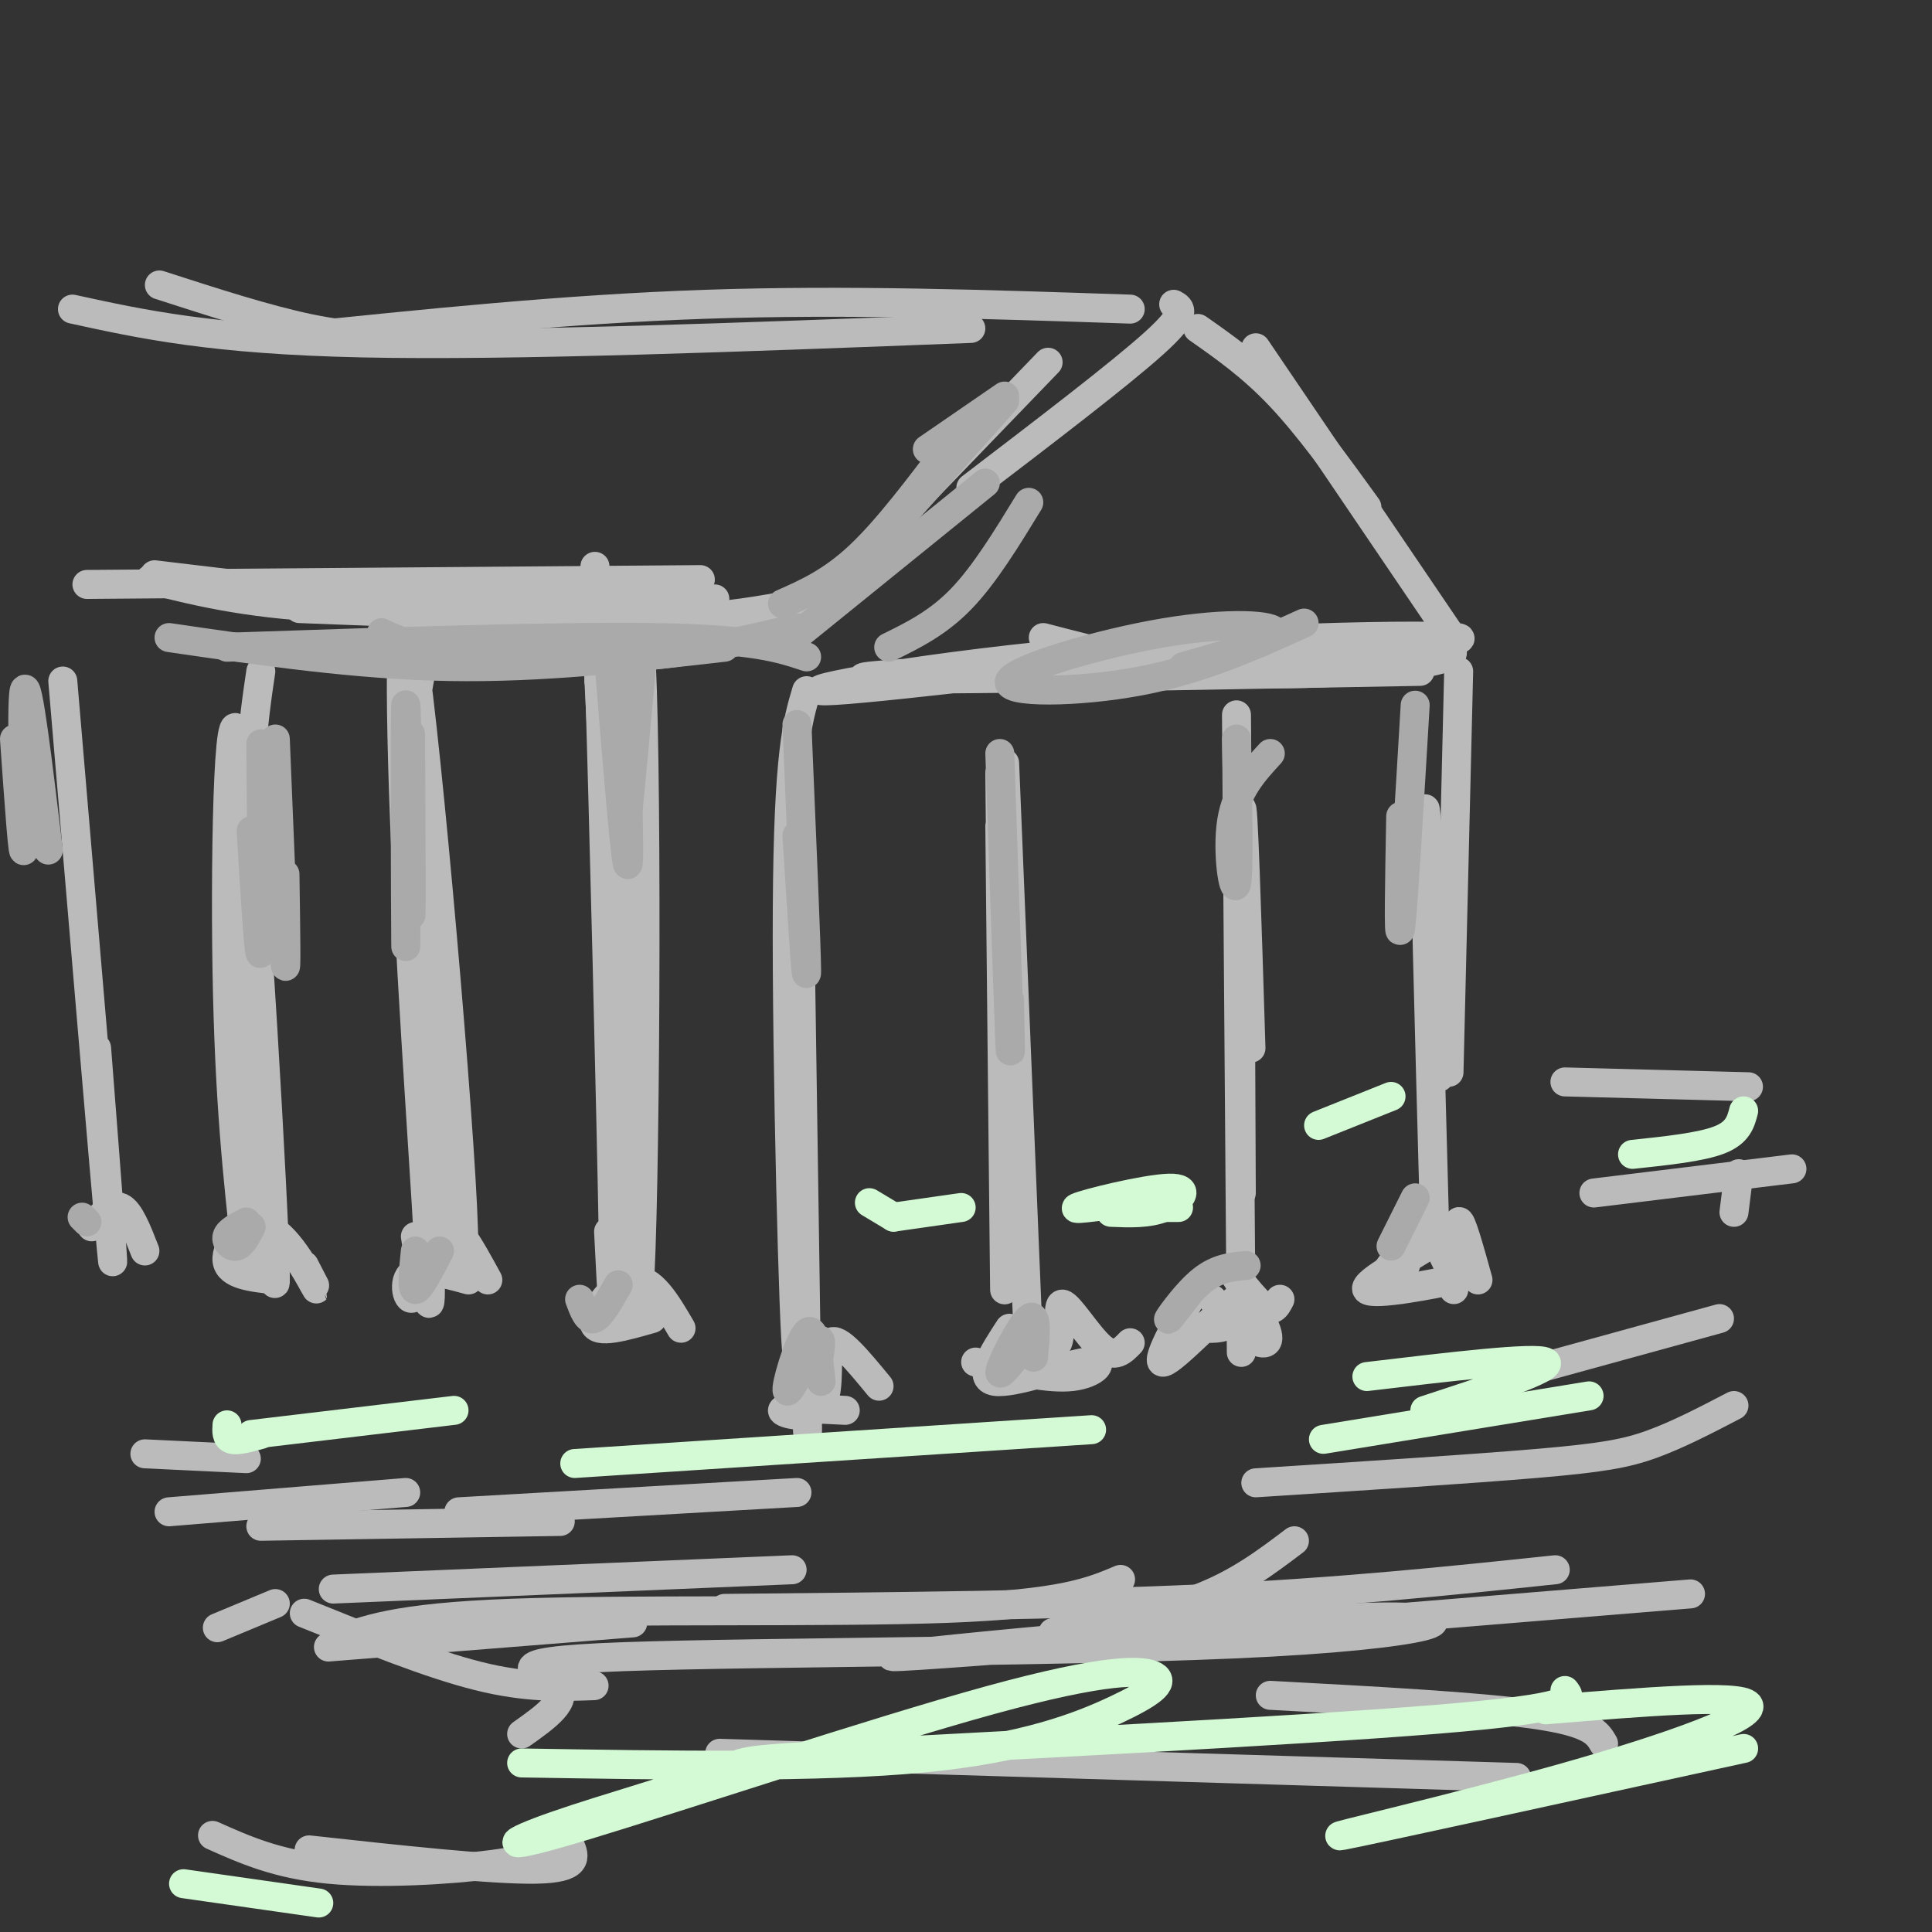 <svg viewBox='0 0 400 400' version='1.1' xmlns='http://www.w3.org/2000/svg' xmlns:xlink='http://www.w3.org/1999/xlink'><rect x="0" y="0" width="400" height="400" fill="#333333" stroke="none"/><g fill='none' stroke='rgb(187,187,187)' stroke-width='6' stroke-linecap='round' stroke-linejoin='round'><path d='M294,139c-62.620,1.159 -125.241,2.319 -114,1c11.241,-1.319 96.343,-5.116 117,-7c20.657,-1.884 -23.131,-1.853 -61,1c-37.869,2.853 -69.820,8.530 -66,9c3.820,0.470 43.410,-4.265 83,-9'/><path d='M253,134c23.026,-1.596 39.089,-1.088 45,0c5.911,1.088 1.668,2.754 -8,4c-9.668,1.246 -24.762,2.070 -38,1c-13.238,-1.070 -24.619,-4.035 -36,-7'/><path d='M300,131c0.000,0.000 -40.000,-59.000 -40,-59'/><path d='M283,105c-6.083,-8.417 -12.167,-16.833 -18,-23c-5.833,-6.167 -11.417,-10.083 -17,-14'/><path d='M243,63c1.500,0.833 3.000,1.667 -4,8c-7.000,6.333 -22.500,18.167 -38,30'/><path d='M217,75c0.000,0.000 -54.000,56.000 -54,56'/><path d='M165,125c-10.917,2.000 -21.833,4.000 -44,3c-22.167,-1.000 -55.583,-5.000 -89,-9'/><path d='M145,120c0.000,0.000 -127.000,1.000 -127,1'/><path d='M234,64c-29.417,-1.000 -58.833,-2.000 -88,-1c-29.167,1.000 -58.083,4.000 -87,7'/><path d='M201,68c-47.500,1.833 -95.000,3.667 -126,3c-31.000,-0.667 -45.500,-3.833 -60,-7'/><path d='M86,70c-6.583,-0.083 -13.167,-0.167 -22,-2c-8.833,-1.833 -19.917,-5.417 -31,-9'/><path d='M167,143c-1.911,6.422 -3.822,12.844 -4,45c-0.178,32.156 1.378,90.044 2,92c0.622,1.956 0.311,-52.022 0,-106'/><path d='M165,151c0.833,56.250 1.667,112.500 2,134c0.333,21.500 0.167,8.250 0,-5'/><path d='M207,160c0.500,52.583 1.000,105.167 1,107c0.000,1.833 -0.500,-47.083 -1,-96'/><path d='M208,158c0.000,0.000 5.000,122.000 5,122'/><path d='M256,148c0.000,0.000 1.000,132.000 1,132'/><path d='M259,217c-0.833,-27.000 -1.667,-54.000 -2,-49c-0.333,5.000 -0.167,42.000 0,79'/><path d='M302,139c0.000,0.000 -2.000,83.000 -2,83'/><path d='M301,260c0.000,0.000 0.000,7.000 0,7'/><path d='M298,223c-1.417,-30.000 -2.833,-60.000 -3,-55c-0.167,5.000 0.917,45.000 2,85'/><path d='M126,134c2.274,71.542 4.549,143.085 6,136c1.451,-7.085 2.080,-92.796 1,-127c-1.080,-34.204 -3.868,-16.901 -4,23c-0.132,39.901 2.391,102.400 2,102c-0.391,-0.400 -3.695,-63.700 -7,-127'/><path d='M124,141c-1.274,-27.798 -0.958,-33.792 0,-4c0.958,29.792 2.560,95.369 3,121c0.440,25.631 -0.280,11.315 -1,-3'/><path d='M88,135c-2.253,10.751 -4.506,21.502 -2,53c2.506,31.498 9.771,83.744 10,70c0.229,-13.744 -6.578,-93.478 -10,-119c-3.422,-25.522 -3.460,3.167 -2,37c1.460,33.833 4.417,72.809 5,87c0.583,14.191 -1.209,3.595 -3,-7'/><path d='M54,139c-1.593,10.710 -3.187,21.419 -2,53c1.187,31.581 5.153,84.032 5,72c-0.153,-12.032 -4.426,-88.547 -7,-108c-2.574,-19.453 -3.450,18.156 -3,45c0.450,26.844 2.225,42.922 4,59'/><path d='M13,141c4.417,52.167 8.833,104.333 10,117c1.167,12.667 -0.917,-14.167 -3,-41'/><path d='M175,118c0.000,0.000 -13.000,16.000 -13,16'/><path d='M166,130c0.000,0.000 -104.000,-4.000 -104,-4'/><path d='M148,124c-28.250,1.333 -56.500,2.667 -76,2c-19.500,-0.667 -30.250,-3.333 -41,-6'/><path d='M306,265c-1.800,-6.467 -3.600,-12.933 -4,-12c-0.400,0.933 0.600,9.267 0,11c-0.600,1.733 -2.800,-3.133 -5,-8'/><path d='M294,254c-3.750,4.833 -7.500,9.667 -8,11c-0.500,1.333 2.250,-0.833 5,-3'/><path d='M294,254c3.452,0.065 6.905,0.131 3,3c-3.905,2.869 -15.167,8.542 -14,10c1.167,1.458 14.762,-1.298 18,-2c3.238,-0.702 -3.881,0.649 -11,2'/><path d='M265,269c-0.788,1.550 -1.576,3.100 -4,1c-2.424,-2.100 -6.485,-7.852 -6,-7c0.485,0.852 5.515,8.306 7,12c1.485,3.694 -0.576,3.627 -3,2c-2.424,-1.627 -5.212,-4.813 -8,-8'/><path d='M248,266c-4.613,8.339 -9.226,16.679 -7,16c2.226,-0.679 11.292,-10.375 15,-13c3.708,-2.625 2.060,1.821 0,4c-2.060,2.179 -4.530,2.089 -7,2'/><path d='M234,278c-1.619,1.685 -3.238,3.369 -6,1c-2.762,-2.369 -6.667,-8.792 -8,-9c-1.333,-0.208 -0.095,5.798 -1,8c-0.905,2.202 -3.952,0.601 -7,-1'/><path d='M209,275c-3.387,5.208 -6.774,10.417 -3,11c3.774,0.583 14.708,-3.458 19,-4c4.292,-0.542 1.940,2.417 -3,3c-4.940,0.583 -12.470,-1.208 -20,-3'/><path d='M182,287c-4.315,-5.244 -8.631,-10.488 -10,-9c-1.369,1.488 0.208,9.708 -2,13c-2.208,3.292 -8.202,1.655 -8,1c0.202,-0.655 6.601,-0.327 13,0'/><path d='M141,275c-3.067,-5.244 -6.133,-10.489 -10,-10c-3.867,0.489 -8.533,6.711 -8,9c0.533,2.289 6.267,0.644 12,-1'/><path d='M101,265c-3.762,-6.893 -7.524,-13.786 -10,-12c-2.476,1.786 -3.667,12.250 -5,15c-1.333,2.750 -2.810,-2.214 -1,-4c1.810,-1.786 6.905,-0.393 12,1'/><path d='M63,262c1.679,3.232 3.357,6.464 2,4c-1.357,-2.464 -5.750,-10.625 -10,-12c-4.250,-1.375 -8.357,4.036 -8,7c0.357,2.964 5.179,3.482 10,4'/><path d='M30,259c-1.583,-4.083 -3.167,-8.167 -5,-9c-1.833,-0.833 -3.917,1.583 -6,4'/><path d='M268,319c-5.833,4.417 -11.667,8.833 -20,12c-8.333,3.167 -19.167,5.083 -30,7'/><path d='M123,349c-7.000,0.250 -14.000,0.500 -24,-2c-10.000,-2.500 -23.000,-7.750 -36,-13'/><path d='M45,337c0.000,0.000 12.000,-5.000 12,-5'/><path d='M371,242c0.000,0.000 -41.000,5.000 -41,5'/><path d='M360,243c0.000,0.000 -1.000,8.000 -1,8'/><path d='M350,330c-79.663,6.536 -159.326,13.073 -165,13c-5.674,-0.073 62.643,-6.754 93,-8c30.357,-1.246 22.756,2.944 -15,5c-37.756,2.056 -105.665,1.976 -134,3c-28.335,1.024 -17.096,3.150 -14,6c3.096,2.850 -1.952,6.425 -7,10'/><path d='M232,327c-6.022,2.556 -12.044,5.111 -36,6c-23.956,0.889 -65.844,0.111 -90,1c-24.156,0.889 -30.578,3.444 -37,6'/><path d='M164,325c0.000,0.000 -95.000,4.000 -95,4'/><path d='M263,351c21.750,1.167 43.500,2.333 55,4c11.500,1.667 12.750,3.833 14,6'/><path d='M314,368c0.000,0.000 -165.000,-5.000 -165,-5'/><path d='M131,336c0.000,0.000 -63.000,5.000 -63,5'/><path d='M116,315c0.000,0.000 -62.000,1.000 -62,1'/><path d='M165,309c0.000,0.000 -70.000,4.000 -70,4'/><path d='M362,225c0.000,0.000 -38.000,-1.000 -38,-1'/><path d='M356,273c0.000,0.000 -40.000,11.000 -40,11'/><path d='M359,291c-5.800,3.022 -11.600,6.044 -17,8c-5.400,1.956 -10.400,2.844 -24,4c-13.600,1.156 -35.800,2.578 -58,4'/><path d='M322,325c-22.167,2.333 -44.333,4.667 -73,6c-28.667,1.333 -63.833,1.667 -99,2'/><path d='M84,309c0.000,0.000 -49.000,4.000 -49,4'/><path d='M116,382c-2.667,1.422 -5.333,2.844 -14,4c-8.667,1.156 -23.333,2.044 -34,1c-10.667,-1.044 -17.333,-4.022 -24,-7'/><path d='M118,382c1.000,2.417 2.000,4.833 -7,5c-9.000,0.167 -28.000,-1.917 -47,-4'/><path d='M51,302c0.000,0.000 -21.000,-1.000 -21,-1'/></g>
<g fill='none' stroke='rgb(211,250,212)' stroke-width='6' stroke-linecap='round' stroke-linejoin='round'><path d='M329,289c0.000,0.000 -55.000,9.000 -55,9'/><path d='M295,292c13.500,-4.417 27.000,-8.833 25,-10c-2.000,-1.167 -19.500,0.917 -37,3'/><path d='M361,230c-0.583,2.250 -1.167,4.500 -5,6c-3.833,1.500 -10.917,2.250 -18,3'/><path d='M324,350c1.431,1.789 2.862,3.579 -27,6c-29.862,2.421 -91.016,5.475 -119,7c-27.984,1.525 -22.796,1.522 -29,4c-6.204,2.478 -23.800,7.437 -34,11c-10.200,3.563 -13.005,5.730 6,0c19.005,-5.730 59.819,-19.356 84,-26c24.181,-6.644 31.729,-6.307 34,-5c2.271,1.307 -0.735,3.583 -8,7c-7.265,3.417 -18.790,7.976 -40,10c-21.210,2.024 -52.105,1.512 -83,1'/><path d='M226,296c0.000,0.000 -107.000,7.000 -107,7'/><path d='M94,292c0.000,0.000 -42.000,5.000 -42,5'/><path d='M66,394c0.000,0.000 -28.000,-4.000 -28,-4'/><path d='M361,362c-38.899,8.512 -77.798,17.024 -83,18c-5.202,0.976 23.292,-5.583 46,-12c22.708,-6.417 39.631,-12.690 38,-15c-1.631,-2.310 -21.815,-0.655 -42,1'/><path d='M54,297c-2.417,0.667 -4.833,1.333 -6,1c-1.167,-0.333 -1.083,-1.667 -1,-3'/><path d='M185,252c0.000,0.000 -5.000,-3.000 -5,-3'/><path d='M185,252c0.000,0.000 14.000,-2.000 14,-2'/><path d='M244,250c0.000,0.000 -6.000,0.000 -6,0'/><path d='M231,251c3.080,-1.110 6.159,-2.220 3,-2c-3.159,0.220 -12.558,1.770 -11,1c1.558,-0.770 14.073,-3.861 19,-4c4.927,-0.139 2.265,2.675 -1,4c-3.265,1.325 -7.132,1.163 -11,1'/><path d='M288,227c0.000,0.000 -15.000,6.000 -15,6'/></g>
<g fill='none' stroke='rgb(170,170,170)' stroke-width='6' stroke-linecap='round' stroke-linejoin='round'><path d='M133,136c-1.250,13.750 -2.500,27.500 -3,32c-0.500,4.500 -0.250,-0.250 0,-5'/><path d='M129,134c0.750,22.333 1.500,44.667 1,45c-0.500,0.333 -2.250,-21.333 -4,-43'/><path d='M85,152c0.113,21.708 0.226,43.417 0,36c-0.226,-7.417 -0.792,-43.958 -1,-42c-0.208,1.958 -0.060,42.417 0,49c0.060,6.583 0.030,-20.708 0,-48'/><path d='M57,153c0.833,20.667 1.667,41.333 2,46c0.333,4.667 0.167,-6.667 0,-18'/><path d='M54,154c0.167,20.000 0.333,40.000 0,43c-0.333,3.000 -1.167,-11.000 -2,-25'/><path d='M3,153c0.956,13.578 1.911,27.156 2,22c0.089,-5.156 -0.689,-29.044 0,-32c0.689,-2.956 2.844,15.022 5,33'/><path d='M208,83c0.000,0.000 -33.000,37.000 -33,37'/><path d='M197,92c-6.583,8.750 -13.167,17.500 -19,23c-5.833,5.500 -10.917,7.750 -16,10'/><path d='M165,130c-10.578,2.556 -21.156,5.111 -34,6c-12.844,0.889 -27.956,0.111 -37,-1c-9.044,-1.111 -12.022,-2.556 -15,-4'/><path d='M167,136c-5.500,-1.833 -11.000,-3.667 -31,-4c-20.000,-0.333 -54.500,0.833 -89,2'/><path d='M150,134c-18.917,2.167 -37.833,4.333 -57,4c-19.167,-0.333 -38.583,-3.167 -58,-6'/><path d='M270,129c-10.557,4.780 -21.113,9.560 -34,12c-12.887,2.440 -28.104,2.541 -27,0c1.104,-2.541 18.528,-7.722 32,-10c13.472,-2.278 22.992,-1.651 23,0c0.008,1.651 -9.496,4.325 -19,7'/><path d='M213,104c-4.583,7.500 -9.167,15.000 -14,20c-4.833,5.000 -9.917,7.500 -15,10'/><path d='M204,100c0.000,0.000 -42.000,34.000 -42,34'/><path d='M208,82c0.000,0.000 -16.000,11.000 -16,11'/><path d='M165,150c1.000,23.583 2.000,47.167 2,51c0.000,3.833 -1.000,-12.083 -2,-28'/><path d='M207,156c0.833,24.750 1.667,49.500 2,58c0.333,8.500 0.167,0.750 0,-7'/><path d='M256,153c0.289,13.800 0.578,27.600 0,30c-0.578,2.400 -2.022,-6.600 -1,-13c1.022,-6.400 4.511,-10.200 8,-14'/><path d='M293,146c-1.250,21.083 -2.500,42.167 -3,46c-0.500,3.833 -0.250,-9.583 0,-23'/><path d='M169,284c0.780,-4.083 1.560,-8.167 0,-6c-1.560,2.167 -5.458,10.583 -6,10c-0.542,-0.583 2.274,-10.167 4,-12c1.726,-1.833 2.363,4.083 3,10'/><path d='M214,276c-3.600,4.778 -7.200,9.556 -7,8c0.200,-1.556 4.200,-9.444 6,-11c1.800,-1.556 1.400,3.222 1,8'/><path d='M246,268c-2.267,2.933 -4.533,5.867 -4,5c0.533,-0.867 3.867,-5.533 7,-8c3.133,-2.467 6.067,-2.733 9,-3'/><path d='M293,248c0.000,0.000 -5.000,10.000 -5,10'/><path d='M128,266c-1.833,3.250 -3.667,6.500 -5,7c-1.333,0.500 -2.167,-1.750 -3,-4'/><path d='M91,259c-2.083,4.000 -4.167,8.000 -5,8c-0.833,0.000 -0.417,-4.000 0,-8'/><path d='M52,254c-0.956,1.844 -1.911,3.689 -3,4c-1.089,0.311 -2.311,-0.911 -2,-2c0.311,-1.089 2.156,-2.044 4,-3'/><path d='M18,253c0.000,0.000 -1.000,-1.000 -1,-1'/></g>
</svg>